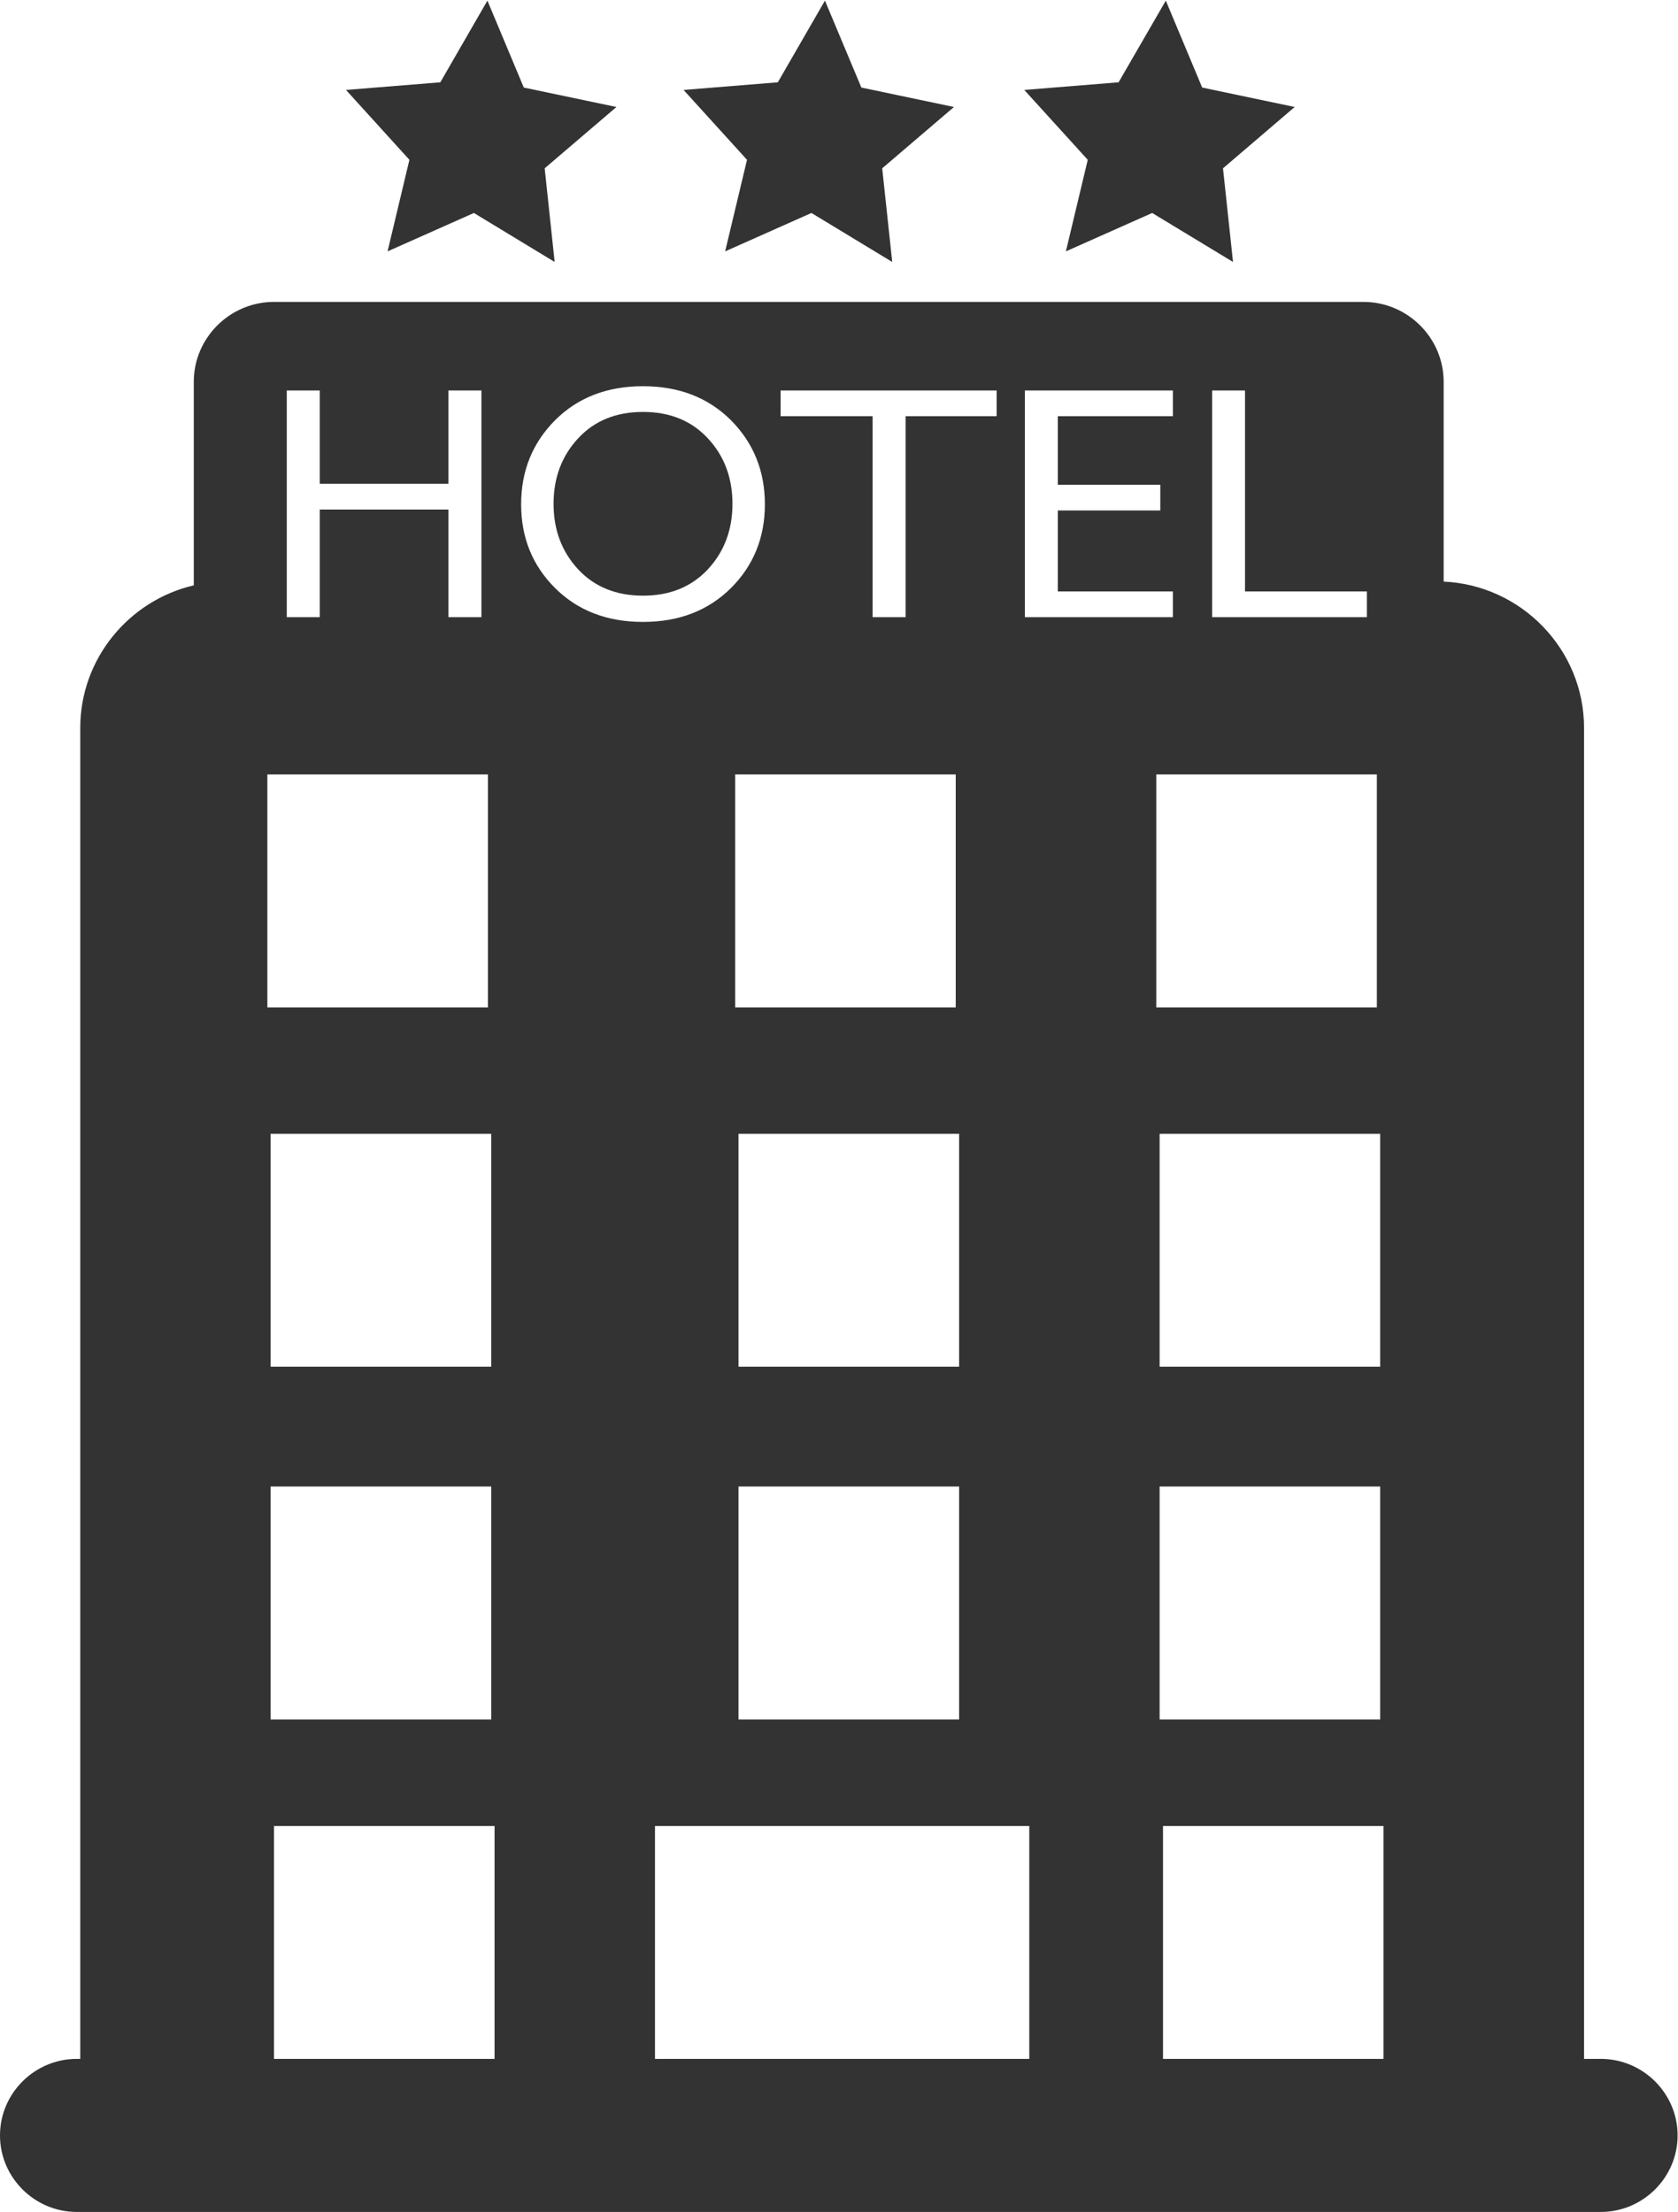 <?xml version="1.0" encoding="UTF-8" standalone="no"?>
<svg
   xmlns:dc="http://purl.org/dc/elements/1.1/"
   xmlns:cc="http://creativecommons.org/ns#"
   xmlns:rdf="http://www.w3.org/1999/02/22-rdf-syntax-ns#"
   xmlns:svg="http://www.w3.org/2000/svg"
   xmlns="http://www.w3.org/2000/svg"
   viewBox="0 0 57.533 75.827"
   height="75.827"
   width="57.533"
   xml:space="preserve"
   id="svg2"
   version="1.1"><defs
     id="defs6" /><g
     transform="matrix(1.333,0,0,-1.333,0,75.827)"
     id="g10"><g
       transform="scale(0.1)"
       id="g12"><path
         id="path14"
         style="fill:#333333;fill-opacity:1;fill-rule:nonzero;stroke:none"
         d="m 182.078,456.113 c -4.226,4.543 -9.781,6.797 -16.687,6.797 -6.914,0 -12.481,-2.254 -16.692,-6.797 -4.207,-4.531 -6.316,-10.136 -6.316,-16.836 0,-6.699 2.109,-12.293 6.316,-16.843 4.211,-4.512 9.778,-6.778 16.692,-6.778 6.906,0 12.461,2.266 16.687,6.778 4.211,4.55 6.32,10.144 6.32,16.843 0,6.7 -2.109,12.305 -6.32,16.836" /><path
         id="path16"
         style="fill:#333333;fill-opacity:1;fill-rule:nonzero;stroke:none"
         d="m 355.859,39.367 h -56.718 v 59.891 h 56.718 z M 298.27,186.555 H 355 V 126.641 H 298.27 Z M 355,277.266 v -59.903 h -56.73 v 59.903 z m -57.59,92.414 h 56.738 V 309.777 H 297.41 Z M 264.746,39.367 h -96.277 v 59.891 h 96.277 z M 165.391,408.906 c -9.246,0 -16.778,2.903 -22.61,8.703 -5.828,5.801 -8.738,12.977 -8.738,21.543 0,8.575 2.91,15.77 8.738,21.629 5.832,5.821 13.364,8.742 22.61,8.742 9.238,0 16.765,-2.921 22.617,-8.742 5.808,-5.859 8.73,-13.054 8.73,-21.629 0,-8.566 -2.922,-15.742 -8.73,-21.543 -5.852,-5.8 -13.379,-8.703 -22.617,-8.703 z M 127.207,39.367 H 70.477 V 99.258 H 127.207 Z M 69.609,186.555 H 126.348 V 126.641 H 69.609 Z m 56.739,90.711 V 217.363 H 69.609 v 59.903 z M 68.769,369.68 H 125.508 V 309.777 H 68.769 Z m 4.992,98.75 h 8.484 v -24.004 h 33.098 v 24.004 h 8.484 v -58.301 h -8.484 v 27.684 H 82.246 V 410.129 H 73.762 Z M 189.961,217.363 v 59.903 h 56.738 v -59.903 z m -0.859,92.414 v 59.903 h 56.726 v -59.903 z m 0.859,-123.222 h 56.738 v -59.914 h -56.738 z m 10.82,281.875 h 55.567 v -6.621 h -23.41 v -51.68 h -8.497 v 51.68 h -23.66 z m 62.832,0 h 38.067 v -6.621 h -29.59 v -17.637 h 26.355 V 437.57 H 272.09 v -20.824 h 29.59 v -6.617 h -38.067 z m 48.164,0 h 8.457 v -51.684 h 31.348 v -6.617 H 311.777 Z M 411.73,39.367 h -4.289 V 381.672 c 0,20.137 -16.101,36.695 -36.113,37.605 v 51.387 c 0,11.301 -9.285,20.539 -20.637,20.539 H 70.477 c -11.344,0 -20.633,-9.238 -20.633,-20.539 V 418.313 C 33.156,414.414 20.645,399.426 20.645,381.672 V 39.367 H 19.766 C 8.887,39.367 0,30.52 0,19.68 0,8.859 8.887,0 19.766,0 h 38.684 110.02 96.277 104.856 42.128 c 10.868,0 19.774,8.859 19.774,19.68 0,10.84 -8.906,19.688 -19.774,19.688" /><path
         id="path18"
         style="fill:#333333;fill-opacity:1;fill-rule:nonzero;stroke:none"
         d="m 186.516,504.199 22.195,9.875 20.781,-12.597 -2.578,24.082 18.457,15.769 -23.816,5 -9.367,22.356 -12.122,-21.008 -24.246,-1.961 16.321,-17.969 -5.625,-23.547" /><path
         id="path20"
         style="fill:#333333;fill-opacity:1;fill-rule:nonzero;stroke:none"
         d="m 274.16,504.199 22.195,9.875 20.793,-12.597 -2.578,24.082 18.438,15.769 -23.789,5 -9.356,22.356 -12.148,-21.008 -24.258,-1.961 16.328,-17.969 -5.625,-23.547" /><path
         id="path22"
         style="fill:#333333;fill-opacity:1;fill-rule:nonzero;stroke:none"
         d="m 99.688,504.199 22.207,9.875 20.769,-12.597 -2.566,24.082 18.457,15.769 -23.828,5 -9.356,22.356 -12.117,-21.008 -24.262,-1.961 16.313,-17.969 -5.617,-23.547" /></g></g></svg>